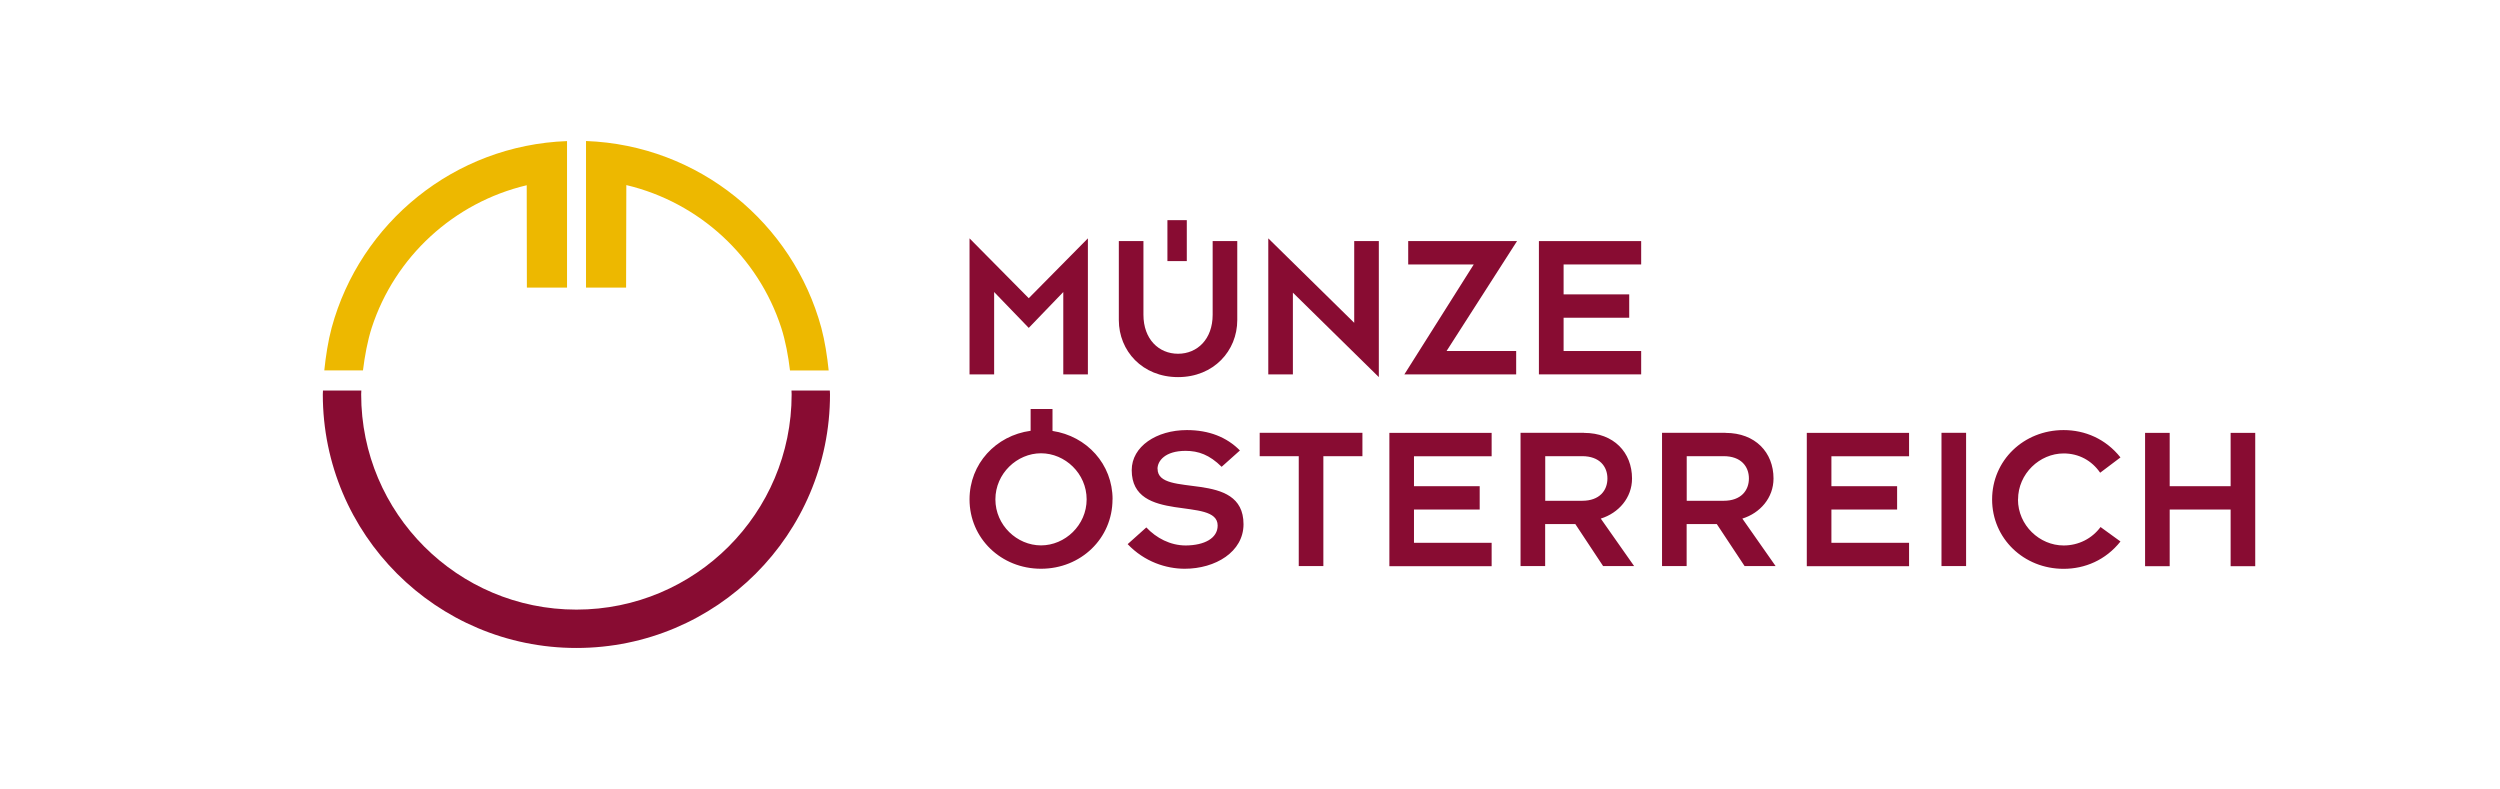 <?xml version="1.0" encoding="UTF-8"?><svg id="a" xmlns="http://www.w3.org/2000/svg" width="320" height="101" viewBox="0 0 320 101"><defs><style>.b{fill:#880c32;}.c{fill:#edb800;}</style></defs><g><path class="c" d="M101.12,47.42h4.95c-.18-1.77-.49-3.78-.94-5.46-3.64-13.42-15.68-23.38-30.12-23.91v18.76h5.13l.03-13.12c9.36,2.22,16.89,9.2,19.83,18.26,.54,1.66,.91,3.68,1.12,5.47m-33.67-10.61h5.13V18.06c-14.45,.53-26.49,10.48-30.13,23.9-.45,1.67-.76,3.68-.94,5.45h4.95c.22-1.79,.58-3.79,1.12-5.46,2.95-9.06,10.48-16.02,19.84-18.24l.02,13.1Z"/><path class="b" d="M41.34,49.99c0,.17-.02,.33-.02,.49,0,17.93,14.54,32.46,32.46,32.46s32.46-14.53,32.46-32.46c0-.17-.01-.33-.02-.49h-4.91c0,.17,.02,.33,.02,.49,0,15.22-12.34,27.55-27.55,27.55s-27.55-12.33-27.55-27.55c0-.17,.02-.33,.02-.49h-4.92Z"/></g><g><path class="b" d="M288.67,72.47v-17.06h-3.15v6.82h-7.8v-6.82h-3.15v17.06h3.15v-7.25h7.8v7.25h3.15Zm-30.36-8.53c0-3.31,2.77-5.9,5.84-5.9,1.93,0,3.59,.9,4.67,2.47l2.6-1.96c-1.9-2.39-4.56-3.5-7.28-3.5-5.11,0-9.15,3.88-9.15,8.88s4.05,8.88,9.15,8.88c2.72,0,5.38-1.11,7.28-3.5l-2.55-1.85c-1.09,1.47-2.8,2.36-4.73,2.36-3.07,0-5.84-2.58-5.84-5.89m-9.79,8.53h3.15v-17.06h-3.15v17.06Zm-27.65-17.06h-8.12v17.06h3.15v-5.38h3.86l3.56,5.38h3.97l-4.26-6.08c2.28-.71,3.99-2.66,3.99-5.13,0-3.34-2.33-5.84-6.14-5.84m2.99,5.84c0,1.52-1,2.85-3.23,2.85h-4.73v-5.71h4.73c2.23,0,3.23,1.33,3.23,2.85m-21.11-5.84h-8.12v17.06h3.15v-5.38h3.86l3.56,5.38h3.97l-4.27-6.08c2.28-.71,4-2.66,4-5.13,0-3.34-2.34-5.84-6.14-5.84m2.99,5.84c0,1.52-1,2.85-3.23,2.85h-4.73v-5.71h4.73c2.23,0,3.23,1.33,3.23,2.85m-31.37-5.84h-13.14v2.99h5v14.07h3.15v-14.07h5v-2.99Zm-26.22,4.62c0-1.03,.98-2.31,3.59-2.31,1.66,0,3.07,.51,4.62,2.04l2.34-2.09c-1.69-1.71-3.97-2.61-6.79-2.61-3.88,0-7.06,2.09-7.06,5.13,0,6.95,11,3.29,11,7.09,0,1.63-1.69,2.53-4.08,2.55-1.98,0-3.78-.95-5.05-2.31l-2.39,2.14c2.15,2.26,4.92,3.15,7.31,3.15,3.91,0,7.52-2.15,7.52-5.7,0-7.09-11-3.26-11-7.09m-5.76,3.91c0-4.51-3.3-8.1-7.69-8.76v-2.81h-2.8v2.79c-4.46,.61-7.82,4.23-7.82,8.78,0,5,4.05,8.88,9.15,8.88s9.15-3.88,9.15-8.88m-3.31,0c0,3.31-2.77,5.89-5.84,5.89s-5.84-2.58-5.84-5.89,2.77-5.9,5.84-5.9,5.84,2.58,5.84,5.9m51.84-8.51h-13.09v17.06h13.09v-2.99h-9.94v-4.26h8.41v-2.99h-8.41v-3.83h9.94v-2.99Zm53.43,0h-13.09v17.06h13.09v-2.99h-9.94v-4.26h8.41v-2.99h-8.41v-3.83h9.94v-2.99Z"/><g><polygon class="b" points="196.98 47.92 210.07 47.92 210.07 44.93 200.14 44.93 200.14 40.67 208.54 40.67 208.54 37.68 200.14 37.68 200.14 33.85 210.07 33.85 210.07 30.86 196.98 30.86 196.98 37.68 196.98 40.67 196.98 47.92"/><polygon class="b" points="185.16 44.93 194.18 30.86 180.25 30.86 180.25 33.85 188.64 33.85 179.76 47.92 194.07 47.92 194.07 44.93 185.16 44.93"/><polygon class="b" points="165.49 37.46 176.49 48.27 176.49 30.86 173.34 30.86 173.34 41.32 162.34 30.51 162.34 47.92 165.49 47.92 165.49 37.46"/><path class="b" d="M158.37,40.97v-10.11h-3.15v9.43c0,3.12-1.96,4.99-4.43,4.99s-4.43-1.87-4.43-4.99v-9.43h-3.15v10.11c0,3.94,3.01,7.3,7.58,7.3s7.58-3.37,7.58-7.3"/><rect class="b" x="149.43" y="28.18" width="2.48" height="5.24"/><polygon class="b" points="136.1 47.92 139.25 47.92 139.25 30.51 131.68 38.17 124.1 30.51 124.1 47.92 127.25 47.92 127.25 37.38 131.68 41.97 136.1 37.38 136.1 47.92"/></g></g></svg>